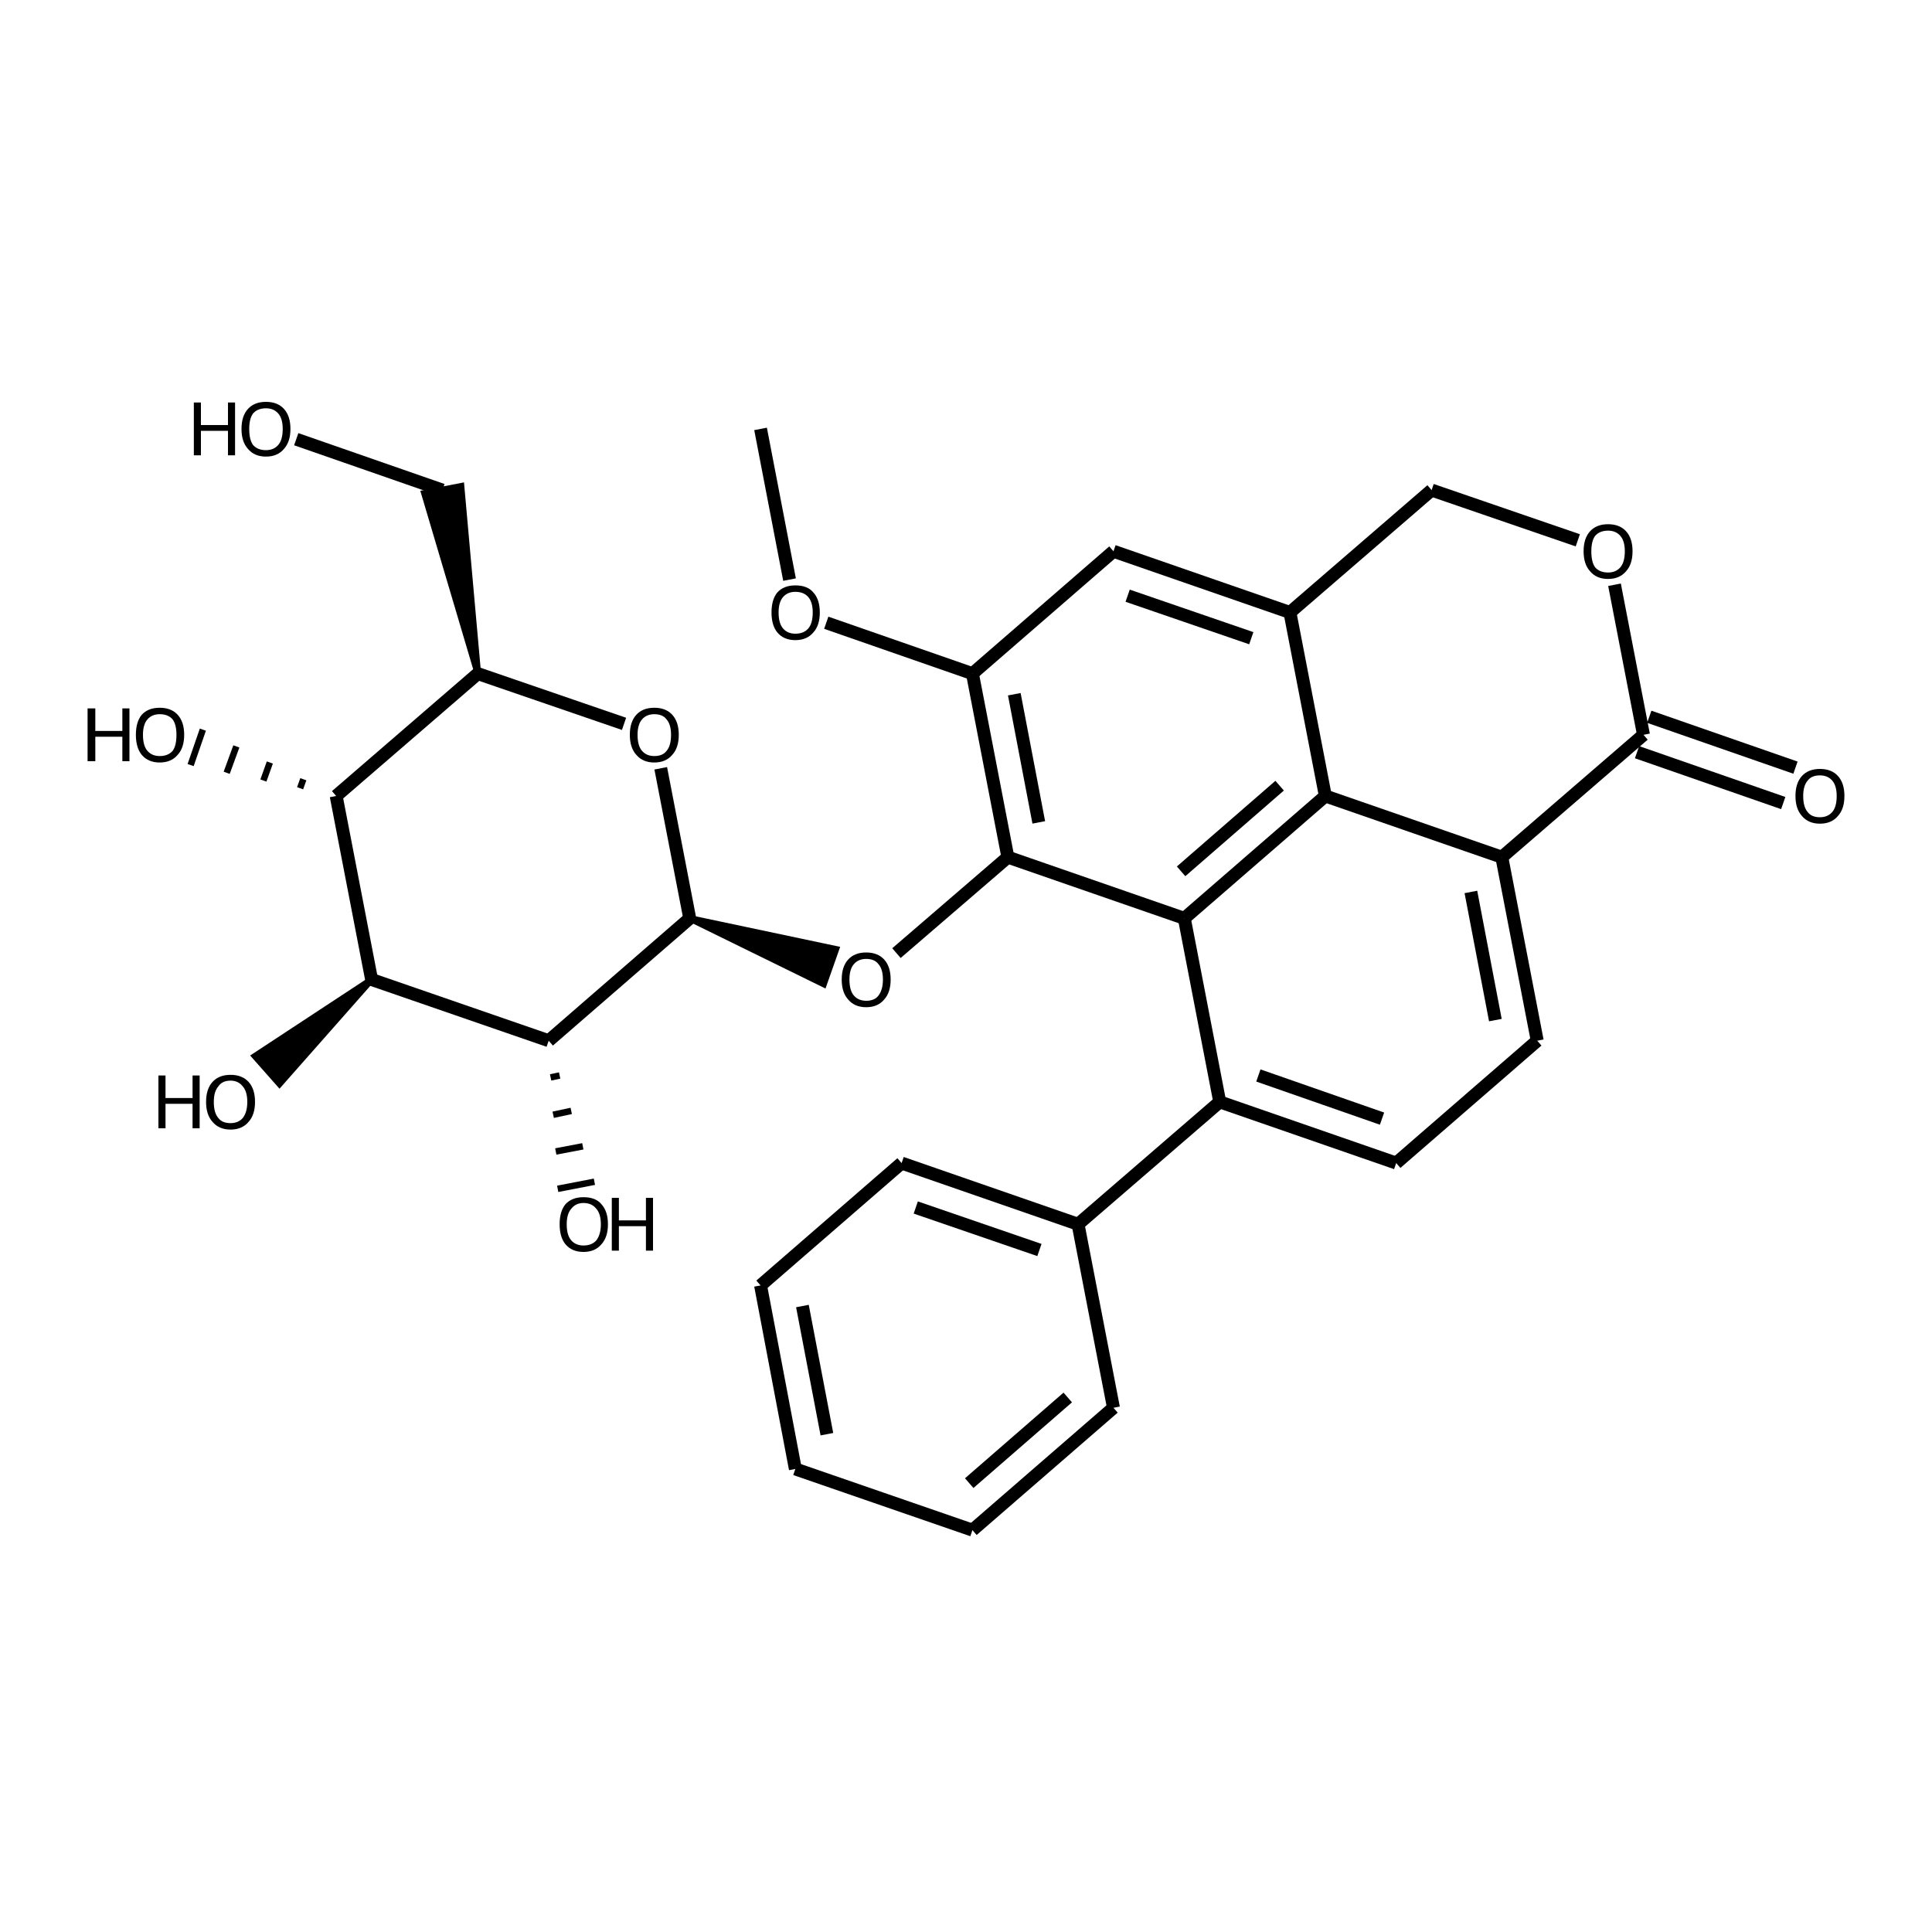 <?xml version='1.0' encoding='iso-8859-1'?>
<svg version='1.1' baseProfile='full'
              xmlns='http://www.w3.org/2000/svg'
                      xmlns:rdkit='http://www.rdkit.org/xml'
                      xmlns:xlink='http://www.w3.org/1999/xlink'
                  xml:space='preserve'
width='300px' height='300px' viewBox='0 0 300 300'>
<!-- END OF HEADER -->
<path class='bond-0 atom-0 atom-1' d='M 46.0,68.2 L 68.7,76.1' style='fill:none;fill-rule:evenodd;stroke:#000000;stroke-width:2.0px;stroke-linecap:butt;stroke-linejoin:miter;stroke-opacity:1' />
<path class='bond-1 atom-2 atom-1' d='M 74.2,104.6 L 65.9,76.6 L 71.6,75.5 Z' style='fill:#000000;fill-rule:evenodd;fill-opacity:1;stroke:#000000;stroke-width:1.0px;stroke-linecap:butt;stroke-linejoin:miter;stroke-opacity:1;' />
<path class='bond-2 atom-2 atom-3' d='M 74.2,104.6 L 96.9,112.4' style='fill:none;fill-rule:evenodd;stroke:#000000;stroke-width:2.0px;stroke-linecap:butt;stroke-linejoin:miter;stroke-opacity:1' />
<path class='bond-3 atom-3 atom-4' d='M 102.6,119.3 L 107.1,142.6' style='fill:none;fill-rule:evenodd;stroke:#000000;stroke-width:2.0px;stroke-linecap:butt;stroke-linejoin:miter;stroke-opacity:1' />
<path class='bond-4 atom-4 atom-5' d='M 107.1,142.6 L 129.8,147.4 L 127.9,152.8 Z' style='fill:#000000;fill-rule:evenodd;fill-opacity:1;stroke:#000000;stroke-width:1.0px;stroke-linecap:butt;stroke-linejoin:miter;stroke-opacity:1;' />
<path class='bond-5 atom-5 atom-6' d='M 139.2,148.0 L 156.5,133.1' style='fill:none;fill-rule:evenodd;stroke:#000000;stroke-width:2.0px;stroke-linecap:butt;stroke-linejoin:miter;stroke-opacity:1' />
<path class='bond-6 atom-6 atom-7' d='M 156.5,133.1 L 151.0,104.6' style='fill:none;fill-rule:evenodd;stroke:#000000;stroke-width:2.0px;stroke-linecap:butt;stroke-linejoin:miter;stroke-opacity:1' />
<path class='bond-6 atom-6 atom-7' d='M 161.3,127.7 L 157.5,107.8' style='fill:none;fill-rule:evenodd;stroke:#000000;stroke-width:2.0px;stroke-linecap:butt;stroke-linejoin:miter;stroke-opacity:1' />
<path class='bond-7 atom-7 atom-8' d='M 151.0,104.6 L 128.3,96.7' style='fill:none;fill-rule:evenodd;stroke:#000000;stroke-width:2.0px;stroke-linecap:butt;stroke-linejoin:miter;stroke-opacity:1' />
<path class='bond-8 atom-8 atom-9' d='M 122.6,90.0 L 118.1,66.6' style='fill:none;fill-rule:evenodd;stroke:#000000;stroke-width:2.0px;stroke-linecap:butt;stroke-linejoin:miter;stroke-opacity:1' />
<path class='bond-9 atom-7 atom-10' d='M 151.0,104.6 L 172.9,85.6' style='fill:none;fill-rule:evenodd;stroke:#000000;stroke-width:2.0px;stroke-linecap:butt;stroke-linejoin:miter;stroke-opacity:1' />
<path class='bond-10 atom-10 atom-11' d='M 172.9,85.6 L 200.3,95.1' style='fill:none;fill-rule:evenodd;stroke:#000000;stroke-width:2.0px;stroke-linecap:butt;stroke-linejoin:miter;stroke-opacity:1' />
<path class='bond-10 atom-10 atom-11' d='M 175.1,92.5 L 194.3,99.1' style='fill:none;fill-rule:evenodd;stroke:#000000;stroke-width:2.0px;stroke-linecap:butt;stroke-linejoin:miter;stroke-opacity:1' />
<path class='bond-11 atom-11 atom-12' d='M 200.3,95.1 L 205.8,123.6' style='fill:none;fill-rule:evenodd;stroke:#000000;stroke-width:2.0px;stroke-linecap:butt;stroke-linejoin:miter;stroke-opacity:1' />
<path class='bond-12 atom-12 atom-13' d='M 205.8,123.6 L 183.9,142.6' style='fill:none;fill-rule:evenodd;stroke:#000000;stroke-width:2.0px;stroke-linecap:butt;stroke-linejoin:miter;stroke-opacity:1' />
<path class='bond-12 atom-12 atom-13' d='M 198.7,122.0 L 183.4,135.3' style='fill:none;fill-rule:evenodd;stroke:#000000;stroke-width:2.0px;stroke-linecap:butt;stroke-linejoin:miter;stroke-opacity:1' />
<path class='bond-13 atom-13 atom-14' d='M 183.9,142.6 L 189.4,171.1' style='fill:none;fill-rule:evenodd;stroke:#000000;stroke-width:2.0px;stroke-linecap:butt;stroke-linejoin:miter;stroke-opacity:1' />
<path class='bond-14 atom-14 atom-15' d='M 189.4,171.1 L 216.8,180.6' style='fill:none;fill-rule:evenodd;stroke:#000000;stroke-width:2.0px;stroke-linecap:butt;stroke-linejoin:miter;stroke-opacity:1' />
<path class='bond-14 atom-14 atom-15' d='M 195.4,167.0 L 214.6,173.7' style='fill:none;fill-rule:evenodd;stroke:#000000;stroke-width:2.0px;stroke-linecap:butt;stroke-linejoin:miter;stroke-opacity:1' />
<path class='bond-15 atom-15 atom-16' d='M 216.8,180.6 L 238.7,161.6' style='fill:none;fill-rule:evenodd;stroke:#000000;stroke-width:2.0px;stroke-linecap:butt;stroke-linejoin:miter;stroke-opacity:1' />
<path class='bond-16 atom-16 atom-17' d='M 238.7,161.6 L 233.2,133.1' style='fill:none;fill-rule:evenodd;stroke:#000000;stroke-width:2.0px;stroke-linecap:butt;stroke-linejoin:miter;stroke-opacity:1' />
<path class='bond-16 atom-16 atom-17' d='M 232.2,158.4 L 228.4,138.5' style='fill:none;fill-rule:evenodd;stroke:#000000;stroke-width:2.0px;stroke-linecap:butt;stroke-linejoin:miter;stroke-opacity:1' />
<path class='bond-17 atom-17 atom-18' d='M 233.2,133.1 L 255.2,114.1' style='fill:none;fill-rule:evenodd;stroke:#000000;stroke-width:2.0px;stroke-linecap:butt;stroke-linejoin:miter;stroke-opacity:1' />
<path class='bond-18 atom-18 atom-19' d='M 256.1,111.3 L 278.8,119.2' style='fill:none;fill-rule:evenodd;stroke:#000000;stroke-width:2.0px;stroke-linecap:butt;stroke-linejoin:miter;stroke-opacity:1' />
<path class='bond-18 atom-18 atom-19' d='M 254.2,116.8 L 276.9,124.7' style='fill:none;fill-rule:evenodd;stroke:#000000;stroke-width:2.0px;stroke-linecap:butt;stroke-linejoin:miter;stroke-opacity:1' />
<path class='bond-19 atom-18 atom-20' d='M 255.2,114.1 L 250.7,90.8' style='fill:none;fill-rule:evenodd;stroke:#000000;stroke-width:2.0px;stroke-linecap:butt;stroke-linejoin:miter;stroke-opacity:1' />
<path class='bond-20 atom-20 atom-21' d='M 245.0,83.9 L 222.3,76.1' style='fill:none;fill-rule:evenodd;stroke:#000000;stroke-width:2.0px;stroke-linecap:butt;stroke-linejoin:miter;stroke-opacity:1' />
<path class='bond-21 atom-14 atom-22' d='M 189.4,171.1 L 167.4,190.1' style='fill:none;fill-rule:evenodd;stroke:#000000;stroke-width:2.0px;stroke-linecap:butt;stroke-linejoin:miter;stroke-opacity:1' />
<path class='bond-22 atom-22 atom-23' d='M 167.4,190.1 L 140.0,180.6' style='fill:none;fill-rule:evenodd;stroke:#000000;stroke-width:2.0px;stroke-linecap:butt;stroke-linejoin:miter;stroke-opacity:1' />
<path class='bond-22 atom-22 atom-23' d='M 161.4,194.1 L 142.2,187.5' style='fill:none;fill-rule:evenodd;stroke:#000000;stroke-width:2.0px;stroke-linecap:butt;stroke-linejoin:miter;stroke-opacity:1' />
<path class='bond-23 atom-23 atom-24' d='M 140.0,180.6 L 118.1,199.6' style='fill:none;fill-rule:evenodd;stroke:#000000;stroke-width:2.0px;stroke-linecap:butt;stroke-linejoin:miter;stroke-opacity:1' />
<path class='bond-24 atom-24 atom-25' d='M 118.1,199.6 L 123.5,228.1' style='fill:none;fill-rule:evenodd;stroke:#000000;stroke-width:2.0px;stroke-linecap:butt;stroke-linejoin:miter;stroke-opacity:1' />
<path class='bond-24 atom-24 atom-25' d='M 124.6,202.8 L 128.4,222.7' style='fill:none;fill-rule:evenodd;stroke:#000000;stroke-width:2.0px;stroke-linecap:butt;stroke-linejoin:miter;stroke-opacity:1' />
<path class='bond-25 atom-25 atom-26' d='M 123.5,228.1 L 151.0,237.6' style='fill:none;fill-rule:evenodd;stroke:#000000;stroke-width:2.0px;stroke-linecap:butt;stroke-linejoin:miter;stroke-opacity:1' />
<path class='bond-26 atom-26 atom-27' d='M 151.0,237.6 L 172.9,218.6' style='fill:none;fill-rule:evenodd;stroke:#000000;stroke-width:2.0px;stroke-linecap:butt;stroke-linejoin:miter;stroke-opacity:1' />
<path class='bond-26 atom-26 atom-27' d='M 150.5,230.3 L 165.8,217.0' style='fill:none;fill-rule:evenodd;stroke:#000000;stroke-width:2.0px;stroke-linecap:butt;stroke-linejoin:miter;stroke-opacity:1' />
<path class='bond-27 atom-4 atom-28' d='M 107.1,142.6 L 85.2,161.6' style='fill:none;fill-rule:evenodd;stroke:#000000;stroke-width:2.0px;stroke-linecap:butt;stroke-linejoin:miter;stroke-opacity:1' />
<path class='bond-28 atom-28 atom-29' d='M 85.2,161.6 L 57.7,152.1' style='fill:none;fill-rule:evenodd;stroke:#000000;stroke-width:2.0px;stroke-linecap:butt;stroke-linejoin:miter;stroke-opacity:1' />
<path class='bond-29 atom-29 atom-30' d='M 57.7,152.1 L 52.2,123.6' style='fill:none;fill-rule:evenodd;stroke:#000000;stroke-width:2.0px;stroke-linecap:butt;stroke-linejoin:miter;stroke-opacity:1' />
<path class='bond-30 atom-30 atom-31' d='M 47.1,121.0 L 46.6,122.4' style='fill:none;fill-rule:evenodd;stroke:#000000;stroke-width:1.0px;stroke-linecap:butt;stroke-linejoin:miter;stroke-opacity:1' />
<path class='bond-30 atom-30 atom-31' d='M 41.9,118.4 L 40.9,121.2' style='fill:none;fill-rule:evenodd;stroke:#000000;stroke-width:1.0px;stroke-linecap:butt;stroke-linejoin:miter;stroke-opacity:1' />
<path class='bond-30 atom-30 atom-31' d='M 36.7,115.9 L 35.2,120.0' style='fill:none;fill-rule:evenodd;stroke:#000000;stroke-width:1.0px;stroke-linecap:butt;stroke-linejoin:miter;stroke-opacity:1' />
<path class='bond-30 atom-30 atom-31' d='M 31.5,113.3 L 29.6,118.8' style='fill:none;fill-rule:evenodd;stroke:#000000;stroke-width:1.0px;stroke-linecap:butt;stroke-linejoin:miter;stroke-opacity:1' />
<path class='bond-31 atom-29 atom-32' d='M 57.7,152.1 L 43.4,168.3 L 39.6,164.0 Z' style='fill:#000000;fill-rule:evenodd;fill-opacity:1;stroke:#000000;stroke-width:1.0px;stroke-linecap:butt;stroke-linejoin:miter;stroke-opacity:1;' />
<path class='bond-32 atom-28 atom-33' d='M 85.5,167.3 L 86.9,167.0' style='fill:none;fill-rule:evenodd;stroke:#000000;stroke-width:1.0px;stroke-linecap:butt;stroke-linejoin:miter;stroke-opacity:1' />
<path class='bond-32 atom-28 atom-33' d='M 85.9,173.1 L 88.7,172.5' style='fill:none;fill-rule:evenodd;stroke:#000000;stroke-width:1.0px;stroke-linecap:butt;stroke-linejoin:miter;stroke-opacity:1' />
<path class='bond-32 atom-28 atom-33' d='M 86.3,178.8 L 90.5,178.0' style='fill:none;fill-rule:evenodd;stroke:#000000;stroke-width:1.0px;stroke-linecap:butt;stroke-linejoin:miter;stroke-opacity:1' />
<path class='bond-32 atom-28 atom-33' d='M 86.6,184.6 L 92.3,183.5' style='fill:none;fill-rule:evenodd;stroke:#000000;stroke-width:1.0px;stroke-linecap:butt;stroke-linejoin:miter;stroke-opacity:1' />
<path class='bond-33 atom-30 atom-2' d='M 52.2,123.6 L 74.2,104.6' style='fill:none;fill-rule:evenodd;stroke:#000000;stroke-width:2.0px;stroke-linecap:butt;stroke-linejoin:miter;stroke-opacity:1' />
<path class='bond-34 atom-13 atom-6' d='M 183.9,142.6 L 156.5,133.1' style='fill:none;fill-rule:evenodd;stroke:#000000;stroke-width:2.0px;stroke-linecap:butt;stroke-linejoin:miter;stroke-opacity:1' />
<path class='bond-35 atom-27 atom-22' d='M 172.9,218.6 L 167.4,190.1' style='fill:none;fill-rule:evenodd;stroke:#000000;stroke-width:2.0px;stroke-linecap:butt;stroke-linejoin:miter;stroke-opacity:1' />
<path class='bond-36 atom-21 atom-11' d='M 222.3,76.1 L 200.3,95.1' style='fill:none;fill-rule:evenodd;stroke:#000000;stroke-width:2.0px;stroke-linecap:butt;stroke-linejoin:miter;stroke-opacity:1' />
<path class='bond-37 atom-17 atom-12' d='M 233.2,133.1 L 205.8,123.6' style='fill:none;fill-rule:evenodd;stroke:#000000;stroke-width:2.0px;stroke-linecap:butt;stroke-linejoin:miter;stroke-opacity:1' />
<path class='atom-0' d='M 30.1 62.5
L 31.2 62.5
L 31.2 66.0
L 35.4 66.0
L 35.4 62.5
L 36.5 62.5
L 36.5 70.7
L 35.4 70.7
L 35.4 66.9
L 31.2 66.9
L 31.2 70.7
L 30.1 70.7
L 30.1 62.5
' fill='#000000'/>
<path class='atom-0' d='M 37.5 66.6
Q 37.5 64.6, 38.5 63.5
Q 39.5 62.4, 41.3 62.4
Q 43.1 62.4, 44.1 63.5
Q 45.1 64.6, 45.1 66.6
Q 45.1 68.6, 44.1 69.7
Q 43.1 70.9, 41.3 70.9
Q 39.5 70.9, 38.5 69.7
Q 37.5 68.6, 37.5 66.6
M 41.3 69.9
Q 42.5 69.9, 43.2 69.1
Q 43.9 68.3, 43.9 66.6
Q 43.9 65.0, 43.2 64.2
Q 42.5 63.4, 41.3 63.4
Q 40.0 63.4, 39.3 64.2
Q 38.7 65.0, 38.7 66.6
Q 38.7 68.3, 39.3 69.1
Q 40.0 69.9, 41.3 69.9
' fill='#000000'/>
<path class='atom-3' d='M 97.8 114.1
Q 97.8 112.1, 98.8 111.0
Q 99.8 109.9, 101.6 109.9
Q 103.4 109.9, 104.4 111.0
Q 105.4 112.1, 105.4 114.1
Q 105.4 116.1, 104.4 117.2
Q 103.4 118.4, 101.6 118.4
Q 99.8 118.4, 98.8 117.2
Q 97.8 116.1, 97.8 114.1
M 101.6 117.4
Q 102.9 117.4, 103.5 116.6
Q 104.2 115.8, 104.2 114.1
Q 104.2 112.5, 103.5 111.7
Q 102.9 110.9, 101.6 110.9
Q 100.4 110.9, 99.7 111.7
Q 99.0 112.5, 99.0 114.1
Q 99.0 115.8, 99.7 116.6
Q 100.4 117.4, 101.6 117.4
' fill='#000000'/>
<path class='atom-5' d='M 130.7 152.1
Q 130.7 150.1, 131.7 149.0
Q 132.7 147.9, 134.5 147.9
Q 136.3 147.9, 137.3 149.0
Q 138.3 150.1, 138.3 152.1
Q 138.3 154.1, 137.3 155.2
Q 136.3 156.4, 134.5 156.4
Q 132.7 156.4, 131.7 155.2
Q 130.7 154.1, 130.7 152.1
M 134.5 155.4
Q 135.8 155.4, 136.4 154.6
Q 137.1 153.7, 137.1 152.1
Q 137.1 150.5, 136.4 149.7
Q 135.8 148.9, 134.5 148.9
Q 133.3 148.9, 132.6 149.7
Q 131.9 150.5, 131.9 152.1
Q 131.9 153.8, 132.6 154.6
Q 133.3 155.4, 134.5 155.4
' fill='#000000'/>
<path class='atom-8' d='M 119.8 95.1
Q 119.8 93.1, 120.7 92.0
Q 121.7 90.9, 123.5 90.9
Q 125.4 90.9, 126.3 92.0
Q 127.3 93.1, 127.3 95.1
Q 127.3 97.1, 126.3 98.2
Q 125.3 99.4, 123.5 99.4
Q 121.7 99.4, 120.7 98.2
Q 119.8 97.1, 119.8 95.1
M 123.5 98.4
Q 124.8 98.4, 125.5 97.6
Q 126.2 96.8, 126.2 95.1
Q 126.2 93.5, 125.5 92.7
Q 124.8 91.9, 123.5 91.9
Q 122.3 91.9, 121.6 92.7
Q 120.9 93.5, 120.9 95.1
Q 120.9 96.8, 121.6 97.6
Q 122.3 98.4, 123.5 98.4
' fill='#000000'/>
<path class='atom-19' d='M 278.8 123.6
Q 278.8 121.6, 279.8 120.5
Q 280.8 119.4, 282.6 119.4
Q 284.4 119.4, 285.4 120.5
Q 286.4 121.6, 286.4 123.6
Q 286.4 125.6, 285.4 126.7
Q 284.4 127.9, 282.6 127.9
Q 280.8 127.9, 279.8 126.7
Q 278.8 125.6, 278.8 123.6
M 282.6 126.9
Q 283.8 126.9, 284.5 126.1
Q 285.2 125.3, 285.2 123.6
Q 285.2 122.0, 284.5 121.2
Q 283.8 120.4, 282.6 120.4
Q 281.3 120.4, 280.7 121.2
Q 280.0 122.0, 280.0 123.6
Q 280.0 125.3, 280.7 126.1
Q 281.3 126.9, 282.6 126.9
' fill='#000000'/>
<path class='atom-20' d='M 245.9 85.6
Q 245.9 83.6, 246.9 82.5
Q 247.9 81.4, 249.7 81.4
Q 251.5 81.4, 252.5 82.5
Q 253.5 83.6, 253.5 85.6
Q 253.5 87.6, 252.5 88.7
Q 251.5 89.9, 249.7 89.9
Q 247.9 89.9, 246.9 88.7
Q 245.9 87.6, 245.9 85.6
M 249.7 88.9
Q 250.9 88.9, 251.6 88.1
Q 252.3 87.3, 252.3 85.6
Q 252.3 84.0, 251.6 83.2
Q 250.9 82.4, 249.7 82.4
Q 248.4 82.4, 247.7 83.2
Q 247.1 84.0, 247.1 85.6
Q 247.1 87.3, 247.7 88.1
Q 248.4 88.9, 249.7 88.9
' fill='#000000'/>
<path class='atom-31' d='M 13.6 110.0
L 14.8 110.0
L 14.8 113.5
L 19.0 113.5
L 19.0 110.0
L 20.1 110.0
L 20.1 118.2
L 19.0 118.2
L 19.0 114.4
L 14.8 114.4
L 14.8 118.2
L 13.6 118.2
L 13.6 110.0
' fill='#000000'/>
<path class='atom-31' d='M 21.1 114.1
Q 21.1 112.1, 22.0 111.0
Q 23.0 109.9, 24.8 109.9
Q 26.6 109.9, 27.6 111.0
Q 28.6 112.1, 28.6 114.1
Q 28.6 116.1, 27.6 117.2
Q 26.6 118.4, 24.8 118.4
Q 23.0 118.4, 22.0 117.2
Q 21.1 116.1, 21.1 114.1
M 24.8 117.4
Q 26.1 117.4, 26.8 116.6
Q 27.4 115.8, 27.4 114.1
Q 27.4 112.5, 26.8 111.7
Q 26.1 110.9, 24.8 110.9
Q 23.6 110.9, 22.9 111.7
Q 22.2 112.5, 22.2 114.1
Q 22.2 115.8, 22.9 116.6
Q 23.6 117.4, 24.8 117.4
' fill='#000000'/>
<path class='atom-32' d='M 24.6 167.0
L 25.7 167.0
L 25.7 170.5
L 29.9 170.5
L 29.9 167.0
L 31.0 167.0
L 31.0 175.2
L 29.9 175.2
L 29.9 171.4
L 25.7 171.4
L 25.7 175.2
L 24.6 175.2
L 24.6 167.0
' fill='#000000'/>
<path class='atom-32' d='M 32.0 171.1
Q 32.0 169.1, 33.0 168.0
Q 34.0 166.9, 35.8 166.9
Q 37.6 166.9, 38.6 168.0
Q 39.6 169.1, 39.6 171.1
Q 39.6 173.1, 38.6 174.2
Q 37.6 175.4, 35.8 175.4
Q 34.0 175.4, 33.0 174.2
Q 32.0 173.1, 32.0 171.1
M 35.8 174.4
Q 37.0 174.4, 37.7 173.6
Q 38.4 172.7, 38.4 171.1
Q 38.4 169.5, 37.7 168.7
Q 37.0 167.8, 35.8 167.8
Q 34.5 167.8, 33.9 168.7
Q 33.2 169.5, 33.2 171.1
Q 33.2 172.8, 33.9 173.6
Q 34.5 174.4, 35.8 174.4
' fill='#000000'/>
<path class='atom-33' d='M 86.9 190.1
Q 86.9 188.1, 87.8 187.0
Q 88.8 185.9, 90.6 185.9
Q 92.5 185.9, 93.4 187.0
Q 94.4 188.1, 94.4 190.1
Q 94.4 192.1, 93.4 193.2
Q 92.4 194.4, 90.6 194.4
Q 88.8 194.4, 87.8 193.2
Q 86.9 192.1, 86.9 190.1
M 90.6 193.4
Q 91.9 193.4, 92.6 192.6
Q 93.3 191.7, 93.3 190.1
Q 93.3 188.5, 92.6 187.7
Q 91.9 186.8, 90.6 186.8
Q 89.4 186.8, 88.7 187.7
Q 88.0 188.5, 88.0 190.1
Q 88.0 191.8, 88.7 192.6
Q 89.4 193.4, 90.6 193.4
' fill='#000000'/>
<path class='atom-33' d='M 95.0 186.0
L 96.1 186.0
L 96.1 189.5
L 100.3 189.5
L 100.3 186.0
L 101.4 186.0
L 101.4 194.2
L 100.3 194.2
L 100.3 190.4
L 96.1 190.4
L 96.1 194.2
L 95.0 194.2
L 95.0 186.0
' fill='#000000'/>
</svg>
